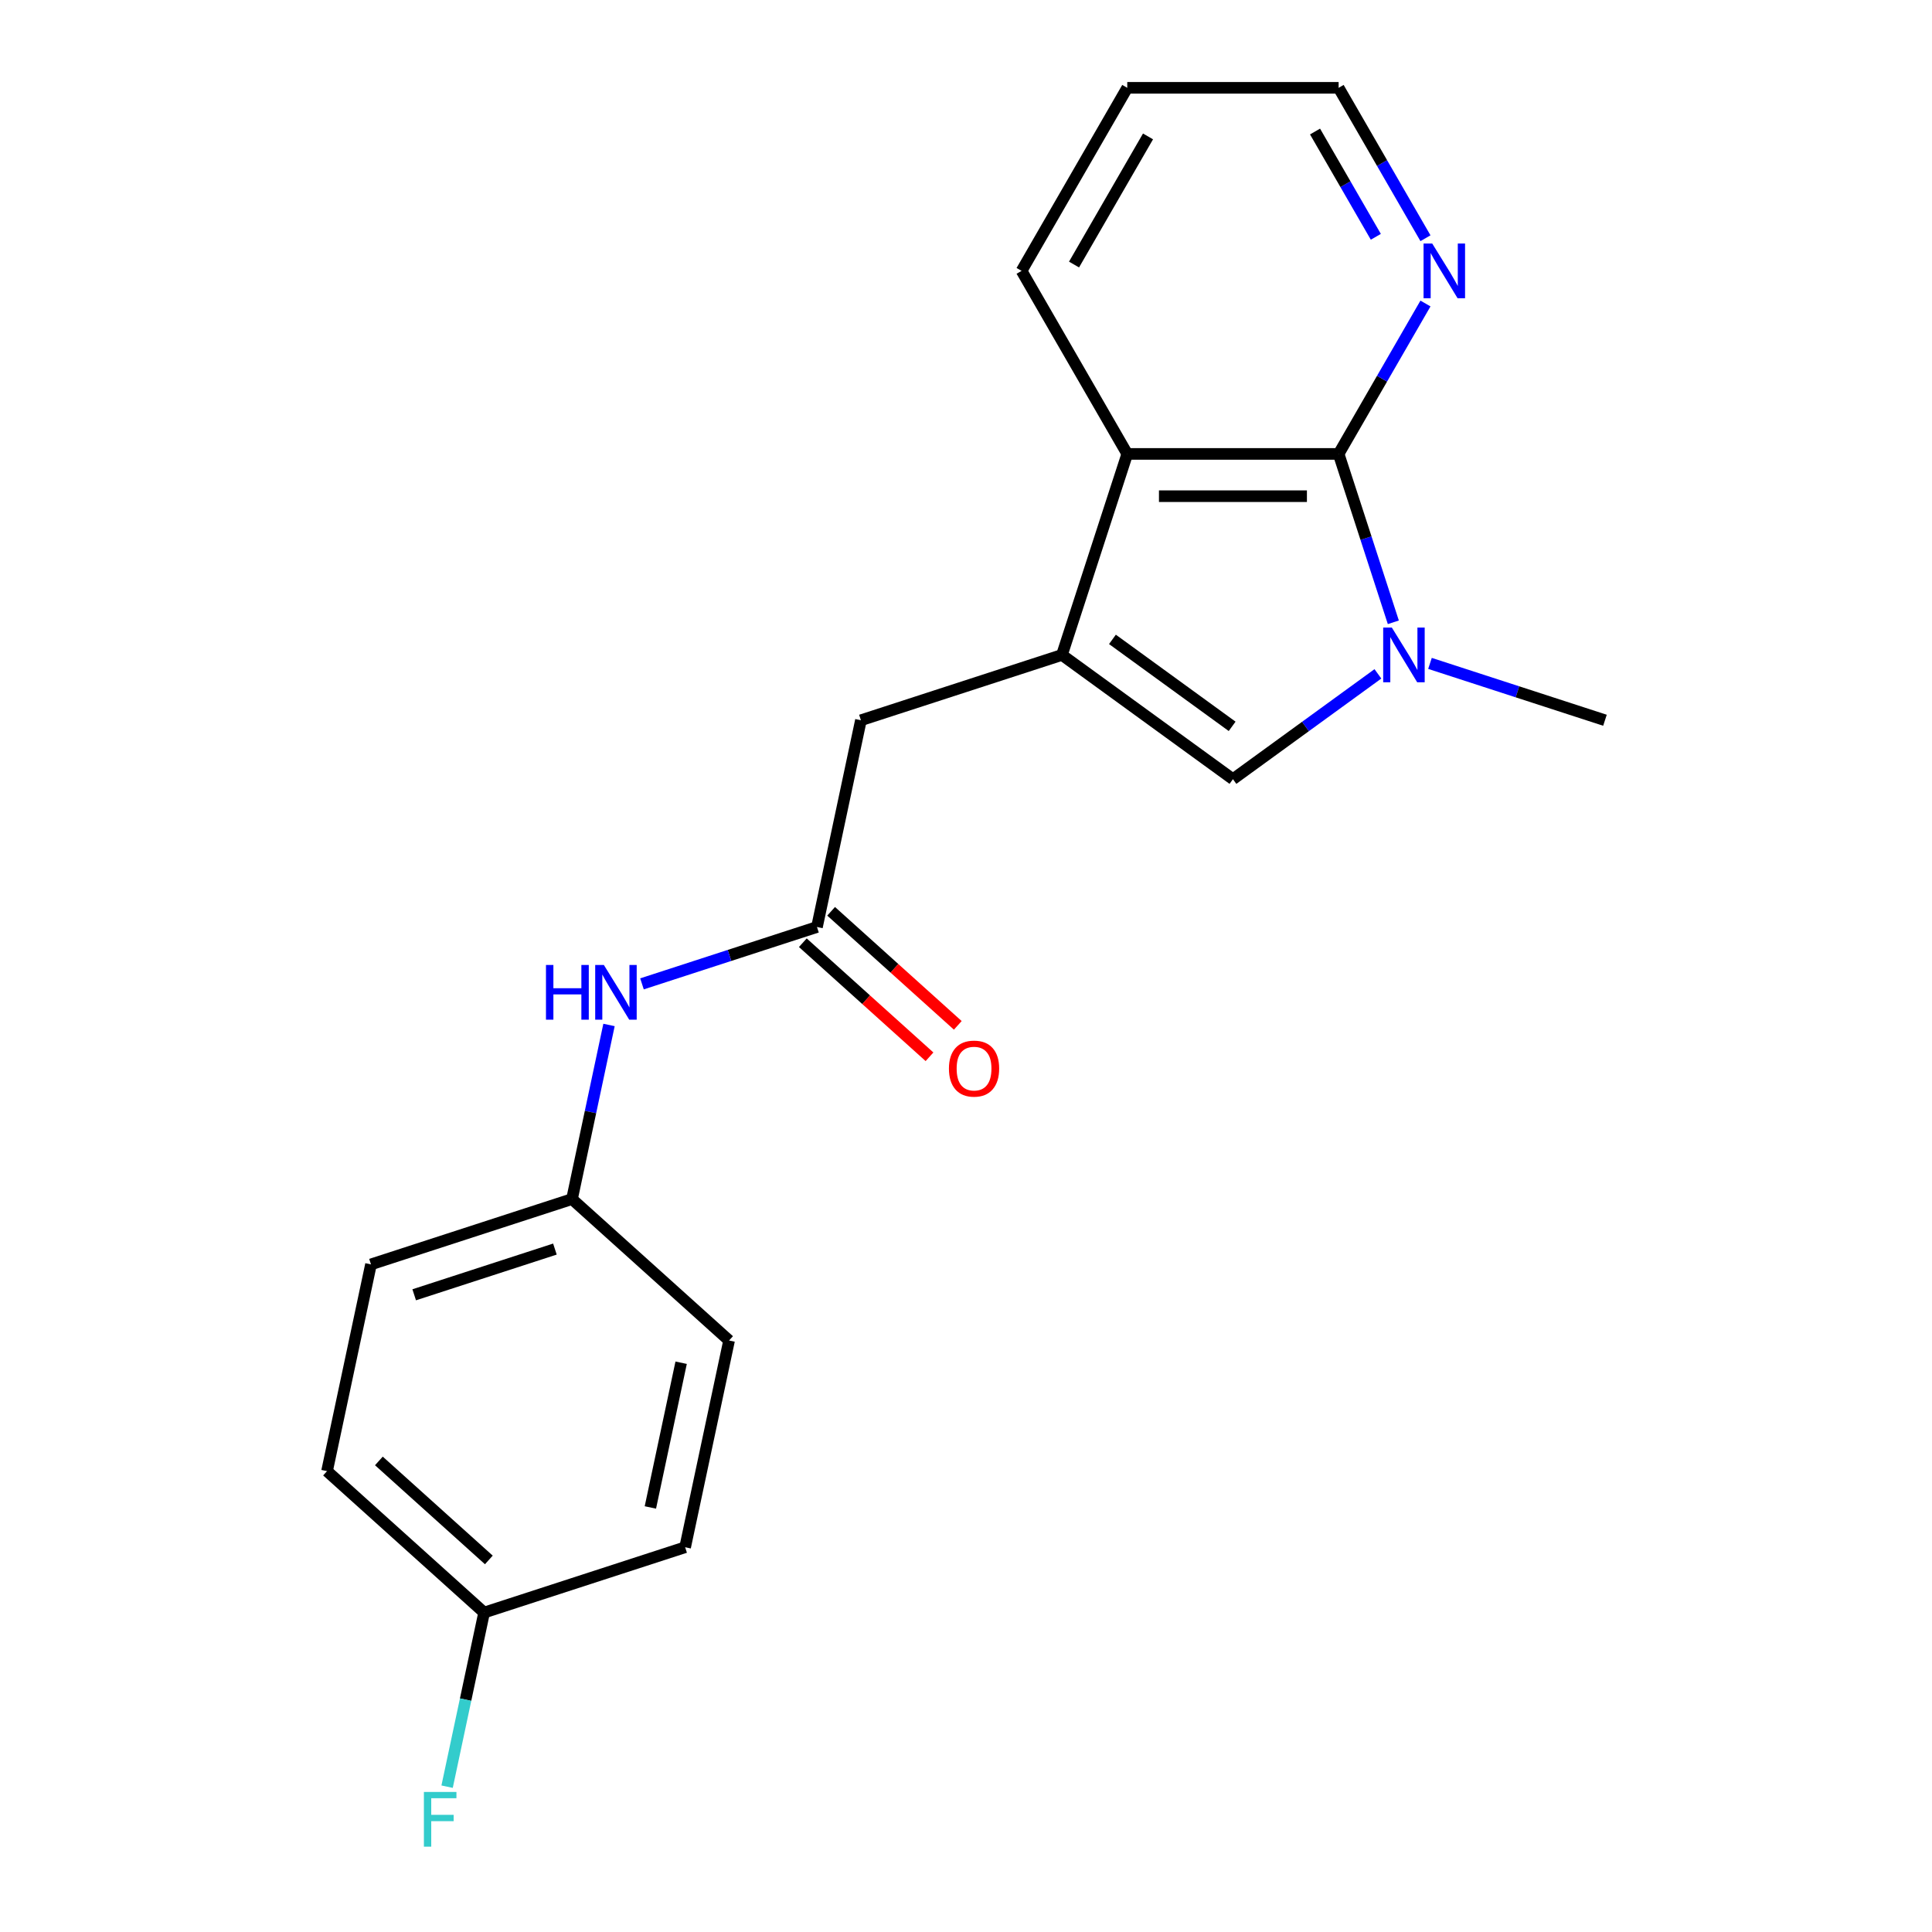 <?xml version='1.0' encoding='iso-8859-1'?>
<svg version='1.1' baseProfile='full'
              xmlns='http://www.w3.org/2000/svg'
                      xmlns:rdkit='http://www.rdkit.org/xml'
                      xmlns:xlink='http://www.w3.org/1999/xlink'
                  xml:space='preserve'
width='1000px' height='1000px' viewBox='0 0 1000 1000'>
<!-- END OF HEADER -->
<rect style='opacity:1.0;fill:#FFFFFF;stroke:none' width='1000' height='1000' x='0' y='0'> </rect>
<path class='bond-2' d='M 549.659,338.996 L 638.168,403.302' style='fill:none;fill-rule:evenodd;stroke:#000000;stroke-width:6px;stroke-linecap:butt;stroke-linejoin:miter;stroke-opacity:1' />
<path class='bond-2' d='M 575.797,330.94 L 637.753,375.954' style='fill:none;fill-rule:evenodd;stroke:#000000;stroke-width:6px;stroke-linecap:butt;stroke-linejoin:miter;stroke-opacity:1' />
<path class='bond-3' d='M 549.659,338.996 L 583.467,234.947' style='fill:none;fill-rule:evenodd;stroke:#000000;stroke-width:6px;stroke-linecap:butt;stroke-linejoin:miter;stroke-opacity:1' />
<path class='bond-5' d='M 549.659,338.996 L 445.61,372.804' style='fill:none;fill-rule:evenodd;stroke:#000000;stroke-width:6px;stroke-linecap:butt;stroke-linejoin:miter;stroke-opacity:1' />
<path class='bond-0' d='M 713.203,348.786 L 675.686,376.044' style='fill:none;fill-rule:evenodd;stroke:#0000FF;stroke-width:6px;stroke-linecap:butt;stroke-linejoin:miter;stroke-opacity:1' />
<path class='bond-0' d='M 675.686,376.044 L 638.168,403.302' style='fill:none;fill-rule:evenodd;stroke:#000000;stroke-width:6px;stroke-linecap:butt;stroke-linejoin:miter;stroke-opacity:1' />
<path class='bond-11' d='M 740.153,343.374 L 785.44,358.089' style='fill:none;fill-rule:evenodd;stroke:#0000FF;stroke-width:6px;stroke-linecap:butt;stroke-linejoin:miter;stroke-opacity:1' />
<path class='bond-11' d='M 785.44,358.089 L 830.727,372.804' style='fill:none;fill-rule:evenodd;stroke:#000000;stroke-width:6px;stroke-linecap:butt;stroke-linejoin:miter;stroke-opacity:1' />
<path class='bond-20' d='M 721.188,322.101 L 707.029,278.524' style='fill:none;fill-rule:evenodd;stroke:#0000FF;stroke-width:6px;stroke-linecap:butt;stroke-linejoin:miter;stroke-opacity:1' />
<path class='bond-20' d='M 707.029,278.524 L 692.87,234.947' style='fill:none;fill-rule:evenodd;stroke:#000000;stroke-width:6px;stroke-linecap:butt;stroke-linejoin:miter;stroke-opacity:1' />
<path class='bond-1' d='M 692.87,234.947 L 583.467,234.947' style='fill:none;fill-rule:evenodd;stroke:#000000;stroke-width:6px;stroke-linecap:butt;stroke-linejoin:miter;stroke-opacity:1' />
<path class='bond-1' d='M 676.46,256.828 L 599.877,256.828' style='fill:none;fill-rule:evenodd;stroke:#000000;stroke-width:6px;stroke-linecap:butt;stroke-linejoin:miter;stroke-opacity:1' />
<path class='bond-6' d='M 692.87,234.947 L 715.344,196.021' style='fill:none;fill-rule:evenodd;stroke:#000000;stroke-width:6px;stroke-linecap:butt;stroke-linejoin:miter;stroke-opacity:1' />
<path class='bond-6' d='M 715.344,196.021 L 737.818,157.096' style='fill:none;fill-rule:evenodd;stroke:#0000FF;stroke-width:6px;stroke-linecap:butt;stroke-linejoin:miter;stroke-opacity:1' />
<path class='bond-17' d='M 583.467,234.947 L 528.765,140.201' style='fill:none;fill-rule:evenodd;stroke:#000000;stroke-width:6px;stroke-linecap:butt;stroke-linejoin:miter;stroke-opacity:1' />
<path class='bond-4' d='M 422.864,479.816 L 445.61,372.804' style='fill:none;fill-rule:evenodd;stroke:#000000;stroke-width:6px;stroke-linecap:butt;stroke-linejoin:miter;stroke-opacity:1' />
<path class='bond-7' d='M 422.864,479.816 L 377.577,494.531' style='fill:none;fill-rule:evenodd;stroke:#000000;stroke-width:6px;stroke-linecap:butt;stroke-linejoin:miter;stroke-opacity:1' />
<path class='bond-7' d='M 377.577,494.531 L 332.29,509.246' style='fill:none;fill-rule:evenodd;stroke:#0000FF;stroke-width:6px;stroke-linecap:butt;stroke-linejoin:miter;stroke-opacity:1' />
<path class='bond-8' d='M 415.543,487.947 L 448.327,517.465' style='fill:none;fill-rule:evenodd;stroke:#000000;stroke-width:6px;stroke-linecap:butt;stroke-linejoin:miter;stroke-opacity:1' />
<path class='bond-8' d='M 448.327,517.465 L 481.111,546.984' style='fill:none;fill-rule:evenodd;stroke:#FF0000;stroke-width:6px;stroke-linecap:butt;stroke-linejoin:miter;stroke-opacity:1' />
<path class='bond-8' d='M 430.184,471.686 L 462.968,501.205' style='fill:none;fill-rule:evenodd;stroke:#000000;stroke-width:6px;stroke-linecap:butt;stroke-linejoin:miter;stroke-opacity:1' />
<path class='bond-8' d='M 462.968,501.205 L 495.752,530.723' style='fill:none;fill-rule:evenodd;stroke:#FF0000;stroke-width:6px;stroke-linecap:butt;stroke-linejoin:miter;stroke-opacity:1' />
<path class='bond-21' d='M 737.818,123.306 L 715.344,84.38' style='fill:none;fill-rule:evenodd;stroke:#0000FF;stroke-width:6px;stroke-linecap:butt;stroke-linejoin:miter;stroke-opacity:1' />
<path class='bond-21' d='M 715.344,84.38 L 692.87,45.455' style='fill:none;fill-rule:evenodd;stroke:#000000;stroke-width:6px;stroke-linecap:butt;stroke-linejoin:miter;stroke-opacity:1' />
<path class='bond-21' d='M 712.126,122.568 L 696.395,95.32' style='fill:none;fill-rule:evenodd;stroke:#0000FF;stroke-width:6px;stroke-linecap:butt;stroke-linejoin:miter;stroke-opacity:1' />
<path class='bond-21' d='M 696.395,95.32 L 680.663,68.073' style='fill:none;fill-rule:evenodd;stroke:#000000;stroke-width:6px;stroke-linecap:butt;stroke-linejoin:miter;stroke-opacity:1' />
<path class='bond-9' d='M 315.224,530.519 L 305.646,575.578' style='fill:none;fill-rule:evenodd;stroke:#0000FF;stroke-width:6px;stroke-linecap:butt;stroke-linejoin:miter;stroke-opacity:1' />
<path class='bond-9' d='M 305.646,575.578 L 296.069,620.637' style='fill:none;fill-rule:evenodd;stroke:#000000;stroke-width:6px;stroke-linecap:butt;stroke-linejoin:miter;stroke-opacity:1' />
<path class='bond-13' d='M 296.069,620.637 L 377.371,693.842' style='fill:none;fill-rule:evenodd;stroke:#000000;stroke-width:6px;stroke-linecap:butt;stroke-linejoin:miter;stroke-opacity:1' />
<path class='bond-14' d='M 296.069,620.637 L 192.02,654.444' style='fill:none;fill-rule:evenodd;stroke:#000000;stroke-width:6px;stroke-linecap:butt;stroke-linejoin:miter;stroke-opacity:1' />
<path class='bond-14' d='M 287.223,646.518 L 214.388,670.183' style='fill:none;fill-rule:evenodd;stroke:#000000;stroke-width:6px;stroke-linecap:butt;stroke-linejoin:miter;stroke-opacity:1' />
<path class='bond-10' d='M 250.576,834.662 L 169.273,761.457' style='fill:none;fill-rule:evenodd;stroke:#000000;stroke-width:6px;stroke-linecap:butt;stroke-linejoin:miter;stroke-opacity:1' />
<path class='bond-10' d='M 253.022,807.421 L 196.11,756.177' style='fill:none;fill-rule:evenodd;stroke:#000000;stroke-width:6px;stroke-linecap:butt;stroke-linejoin:miter;stroke-opacity:1' />
<path class='bond-12' d='M 250.576,834.662 L 240.998,879.721' style='fill:none;fill-rule:evenodd;stroke:#000000;stroke-width:6px;stroke-linecap:butt;stroke-linejoin:miter;stroke-opacity:1' />
<path class='bond-12' d='M 240.998,879.721 L 231.421,924.78' style='fill:none;fill-rule:evenodd;stroke:#33CCCC;stroke-width:6px;stroke-linecap:butt;stroke-linejoin:miter;stroke-opacity:1' />
<path class='bond-22' d='M 250.576,834.662 L 354.625,800.855' style='fill:none;fill-rule:evenodd;stroke:#000000;stroke-width:6px;stroke-linecap:butt;stroke-linejoin:miter;stroke-opacity:1' />
<path class='bond-16' d='M 377.371,693.842 L 354.625,800.855' style='fill:none;fill-rule:evenodd;stroke:#000000;stroke-width:6px;stroke-linecap:butt;stroke-linejoin:miter;stroke-opacity:1' />
<path class='bond-16' d='M 352.557,705.345 L 336.634,780.254' style='fill:none;fill-rule:evenodd;stroke:#000000;stroke-width:6px;stroke-linecap:butt;stroke-linejoin:miter;stroke-opacity:1' />
<path class='bond-15' d='M 192.02,654.444 L 169.273,761.457' style='fill:none;fill-rule:evenodd;stroke:#000000;stroke-width:6px;stroke-linecap:butt;stroke-linejoin:miter;stroke-opacity:1' />
<path class='bond-19' d='M 528.765,140.201 L 583.467,45.455' style='fill:none;fill-rule:evenodd;stroke:#000000;stroke-width:6px;stroke-linecap:butt;stroke-linejoin:miter;stroke-opacity:1' />
<path class='bond-19' d='M 555.919,136.929 L 594.211,70.607' style='fill:none;fill-rule:evenodd;stroke:#000000;stroke-width:6px;stroke-linecap:butt;stroke-linejoin:miter;stroke-opacity:1' />
<path class='bond-18' d='M 692.87,45.455 L 583.467,45.455' style='fill:none;fill-rule:evenodd;stroke:#000000;stroke-width:6px;stroke-linecap:butt;stroke-linejoin:miter;stroke-opacity:1' />
<path  class='atom-1' d='M 720.418 324.836
L 729.698 339.836
Q 730.618 341.316, 732.098 343.996
Q 733.578 346.676, 733.658 346.836
L 733.658 324.836
L 737.418 324.836
L 737.418 353.156
L 733.538 353.156
L 723.578 336.756
Q 722.418 334.836, 721.178 332.636
Q 719.978 330.436, 719.618 329.756
L 719.618 353.156
L 715.938 353.156
L 715.938 324.836
L 720.418 324.836
' fill='#0000FF'/>
<path  class='atom-7' d='M 741.312 126.041
L 750.592 141.041
Q 751.512 142.521, 752.992 145.201
Q 754.472 147.881, 754.552 148.041
L 754.552 126.041
L 758.312 126.041
L 758.312 154.361
L 754.432 154.361
L 744.472 137.961
Q 743.312 136.041, 742.072 133.841
Q 740.872 131.641, 740.512 130.961
L 740.512 154.361
L 736.832 154.361
L 736.832 126.041
L 741.312 126.041
' fill='#0000FF'/>
<path  class='atom-8' d='M 282.595 499.464
L 286.435 499.464
L 286.435 511.504
L 300.915 511.504
L 300.915 499.464
L 304.755 499.464
L 304.755 527.784
L 300.915 527.784
L 300.915 514.704
L 286.435 514.704
L 286.435 527.784
L 282.595 527.784
L 282.595 499.464
' fill='#0000FF'/>
<path  class='atom-8' d='M 312.555 499.464
L 321.835 514.464
Q 322.755 515.944, 324.235 518.624
Q 325.715 521.304, 325.795 521.464
L 325.795 499.464
L 329.555 499.464
L 329.555 527.784
L 325.675 527.784
L 315.715 511.384
Q 314.555 509.464, 313.315 507.264
Q 312.115 505.064, 311.755 504.384
L 311.755 527.784
L 308.075 527.784
L 308.075 499.464
L 312.555 499.464
' fill='#0000FF'/>
<path  class='atom-9' d='M 491.166 553.102
Q 491.166 546.302, 494.526 542.502
Q 497.886 538.702, 504.166 538.702
Q 510.446 538.702, 513.806 542.502
Q 517.166 546.302, 517.166 553.102
Q 517.166 559.982, 513.766 563.902
Q 510.366 567.782, 504.166 567.782
Q 497.926 567.782, 494.526 563.902
Q 491.166 560.022, 491.166 553.102
M 504.166 564.582
Q 508.486 564.582, 510.806 561.702
Q 513.166 558.782, 513.166 553.102
Q 513.166 547.542, 510.806 544.742
Q 508.486 541.902, 504.166 541.902
Q 499.846 541.902, 497.486 544.702
Q 495.166 547.502, 495.166 553.102
Q 495.166 558.822, 497.486 561.702
Q 499.846 564.582, 504.166 564.582
' fill='#FF0000'/>
<path  class='atom-13' d='M 219.41 927.515
L 236.25 927.515
L 236.25 930.755
L 223.21 930.755
L 223.21 939.355
L 234.81 939.355
L 234.81 942.635
L 223.21 942.635
L 223.21 955.835
L 219.41 955.835
L 219.41 927.515
' fill='#33CCCC'/>
</svg>
